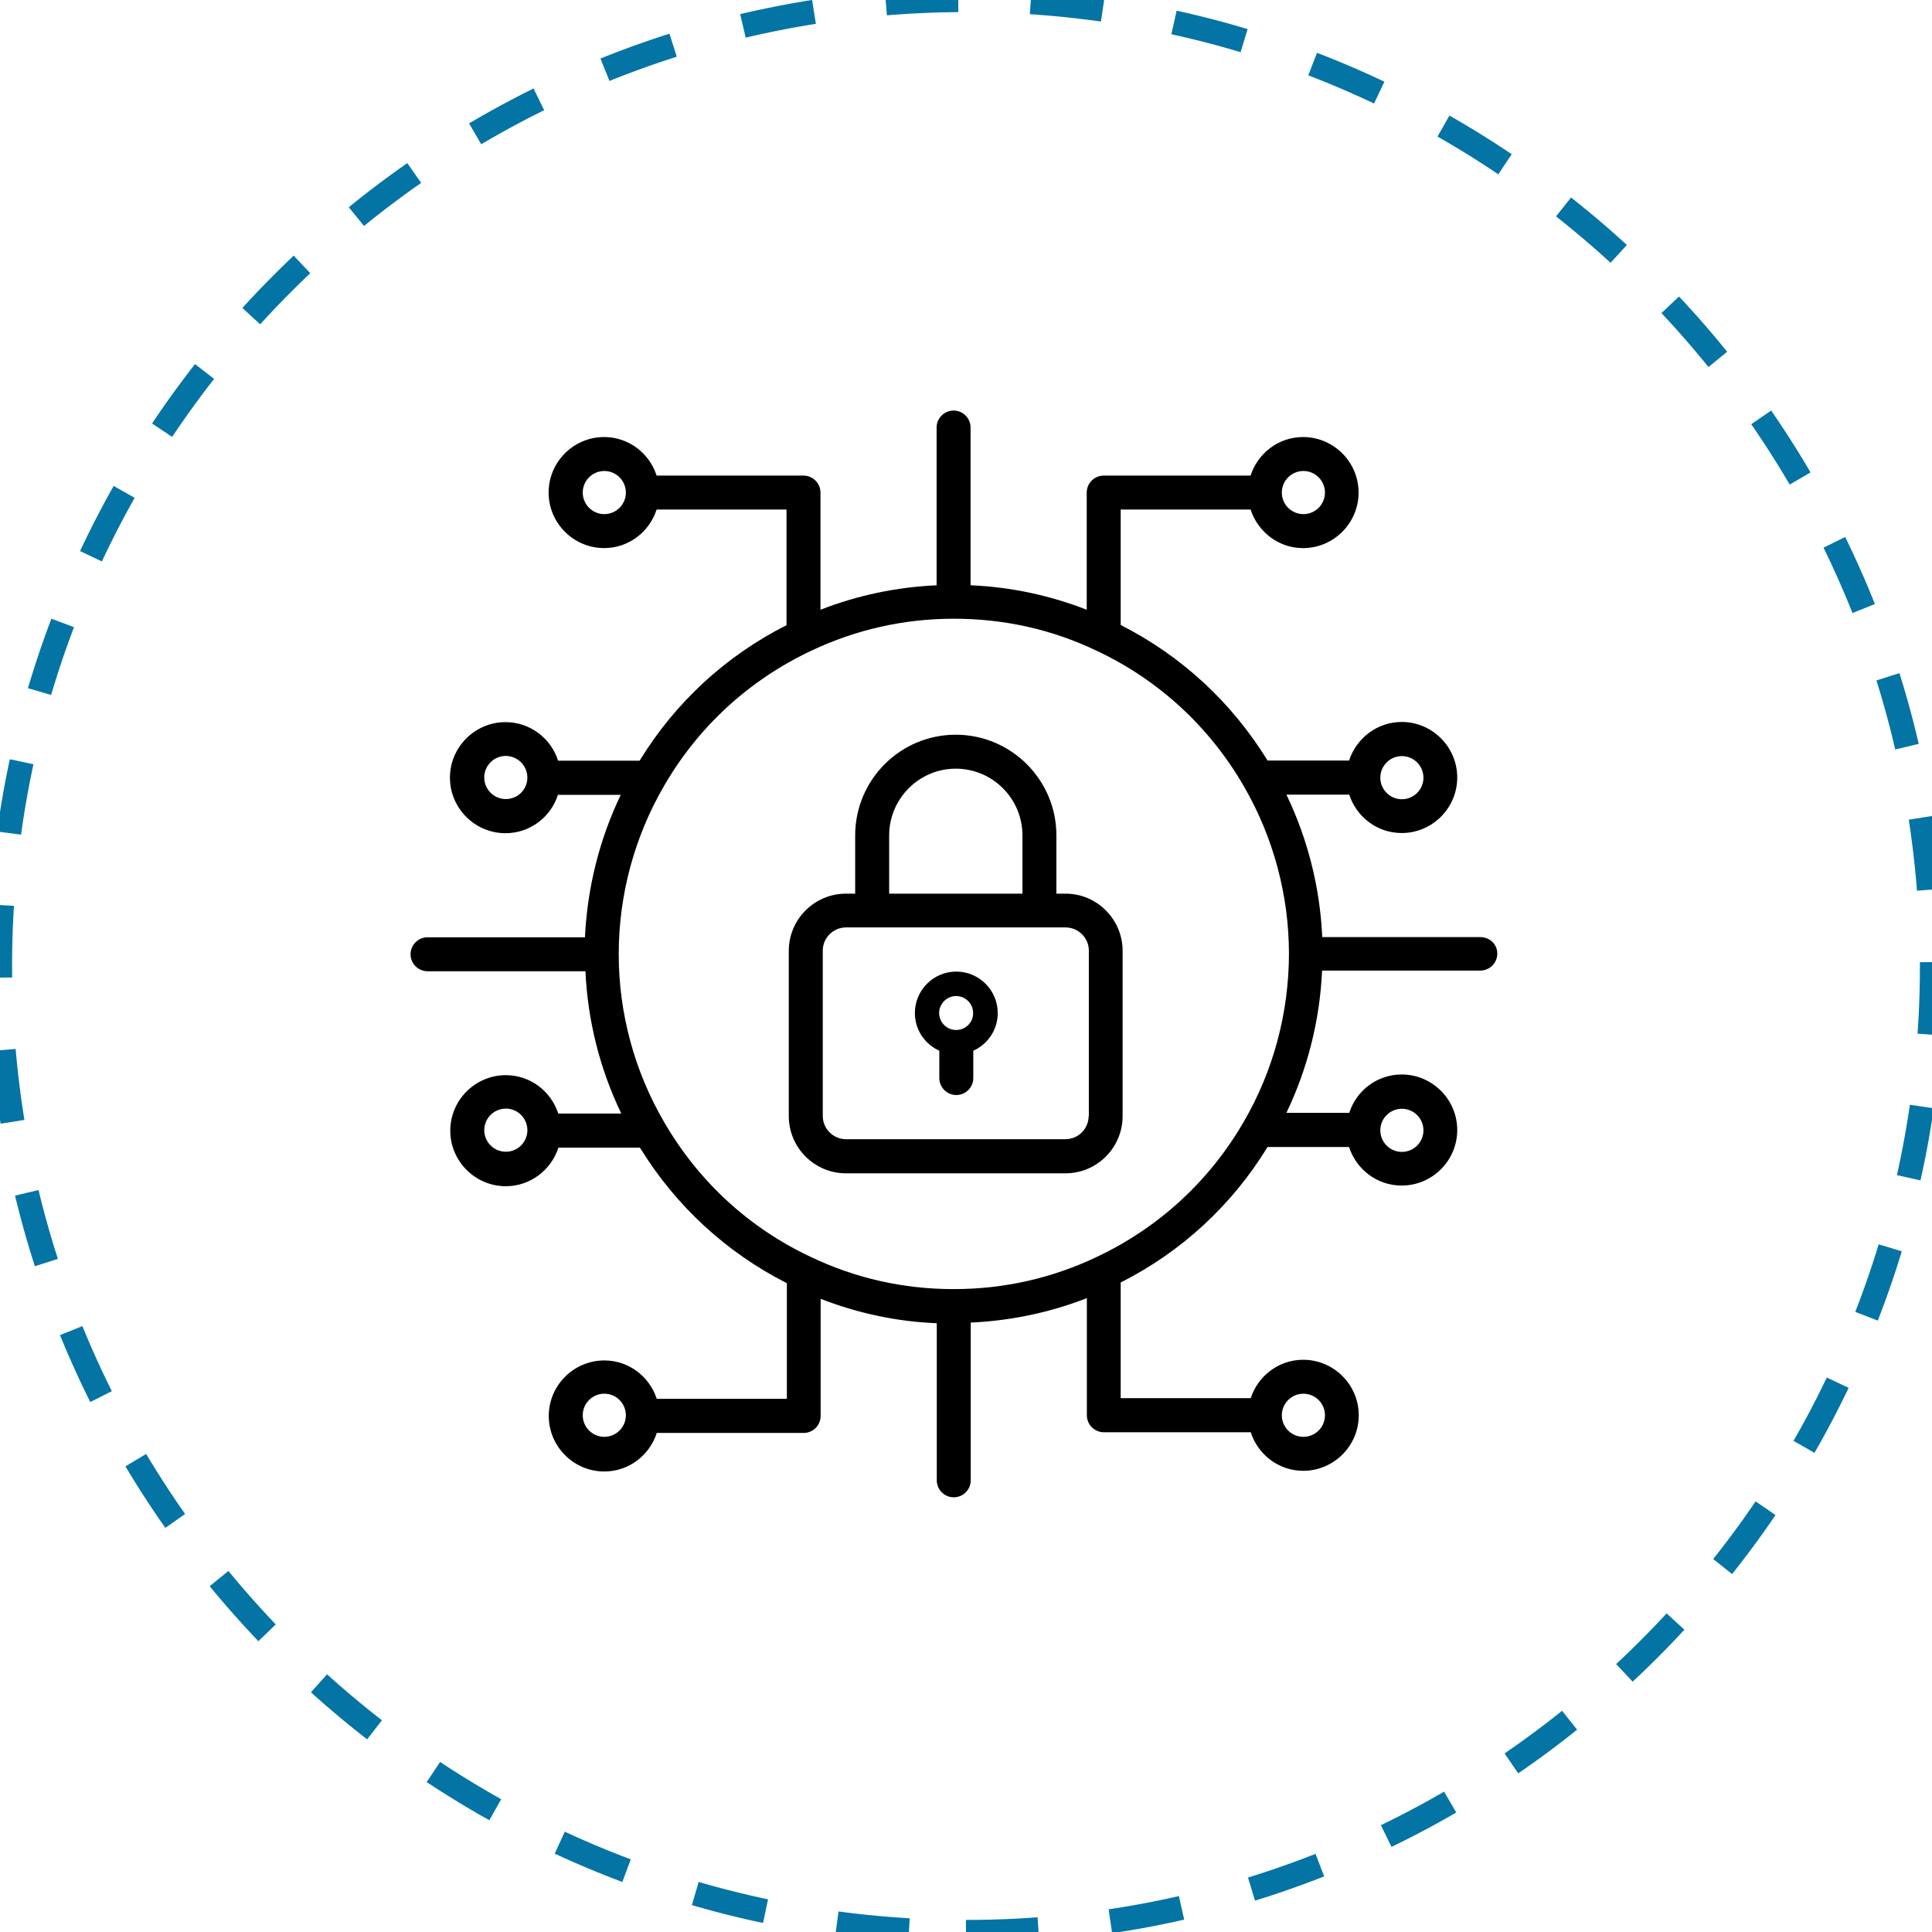 <svg width="80" height="80" viewBox="0 0 80 80" fill="none" xmlns="http://www.w3.org/2000/svg">
<g clip-path="url(#clip0_309_527)">
<path d="M40 80C62.091 80 80 62.091 80 40C80 17.909 62.091 0 40 0C17.909 0 0 17.909 0 40C0 62.091 17.909 80 40 80Z" stroke="#0474A5" stroke-dasharray="3 3"/>
<path d="M61.297 38.804H54.751C54.66 36.758 54.154 34.747 53.268 32.905H55.869C56.172 33.826 57.022 34.494 58.042 34.494C59.308 34.494 60.341 33.46 60.341 32.195C60.341 30.929 59.308 29.895 58.042 29.895C57.022 29.895 56.165 30.57 55.862 31.492H52.487C51.004 29.08 48.916 27.153 46.405 25.88L46.405 21.099H51.784C52.086 22.02 52.937 22.696 53.957 22.696C55.222 22.696 56.256 21.662 56.256 20.396C56.256 19.131 55.222 18.097 53.957 18.097C52.937 18.097 52.079 18.772 51.784 19.693H45.702C45.315 19.693 44.999 20.009 44.999 20.396V25.248C43.466 24.651 41.856 24.306 40.189 24.235V17.703C40.189 17.316 39.873 17 39.486 17C39.099 17 38.783 17.316 38.783 17.703V24.235C37.117 24.312 35.507 24.65 33.974 25.248V20.396C33.974 20.009 33.658 19.693 33.271 19.693H27.189C26.893 18.772 26.036 18.097 25.016 18.097C23.75 18.097 22.717 19.13 22.717 20.396C22.717 21.662 23.75 22.695 25.016 22.695C26.036 22.695 26.893 22.02 27.189 21.099H32.568V25.887C30.05 27.16 27.962 29.086 26.485 31.498H23.11C22.815 30.577 21.957 29.902 20.931 29.902C19.665 29.902 18.631 30.936 18.631 32.201C18.631 33.467 19.665 34.501 20.931 34.501C21.95 34.501 22.808 33.833 23.103 32.912H25.705C24.819 34.754 24.32 36.765 24.221 38.811H17.703C17.316 38.811 17 39.127 17 39.514C17 39.901 17.316 40.217 17.703 40.217H24.242C24.334 42.263 24.84 44.267 25.726 46.109L23.117 46.109C22.815 45.188 21.964 44.52 20.945 44.52C19.679 44.52 18.645 45.554 18.645 46.82C18.645 48.085 19.679 49.119 20.945 49.119C21.964 49.119 22.822 48.444 23.124 47.523H26.499C27.983 49.934 30.071 51.861 32.582 53.134V57.922H27.195C26.893 57.001 26.042 56.333 25.023 56.333C23.757 56.333 22.723 57.367 22.723 58.632C22.723 59.898 23.757 60.931 25.023 60.931C26.042 60.931 26.9 60.257 27.195 59.335H33.278C33.664 59.335 33.981 59.019 33.981 58.632V53.781C35.513 54.378 37.123 54.723 38.79 54.793V61.297C38.79 61.684 39.106 62 39.493 62C39.88 62 40.196 61.684 40.196 61.297V54.765C41.862 54.688 43.473 54.35 45.005 53.752V58.604C45.005 58.991 45.322 59.307 45.709 59.307H51.791C52.086 60.228 52.944 60.903 53.963 60.903C55.229 60.903 56.263 59.87 56.263 58.604C56.263 57.338 55.229 56.305 53.963 56.305C52.944 56.305 52.086 56.98 51.791 57.894H46.405V53.106C48.922 51.833 51.01 49.907 52.487 47.495H55.862C56.157 48.415 57.015 49.091 58.042 49.091C59.307 49.091 60.341 48.057 60.341 46.791C60.341 45.526 59.307 44.492 58.042 44.492C57.022 44.492 56.164 45.16 55.869 46.081H53.267C54.146 44.246 54.653 42.242 54.744 40.189H61.297C61.684 40.189 62 39.873 62 39.486C62 39.099 61.684 38.804 61.297 38.804ZM58.049 31.309C58.541 31.309 58.942 31.709 58.942 32.202C58.942 32.694 58.541 33.095 58.049 33.095C57.557 33.095 57.156 32.694 57.156 32.202C57.156 31.709 57.556 31.309 58.049 31.309ZM53.971 19.503C54.462 19.503 54.864 19.904 54.864 20.396C54.864 20.888 54.463 21.289 53.971 21.289C53.478 21.289 53.077 20.888 53.077 20.396C53.078 19.904 53.478 19.503 53.971 19.503ZM25.023 21.289C24.531 21.289 24.13 20.888 24.13 20.396C24.13 19.904 24.53 19.503 25.023 19.503C25.515 19.503 25.916 19.904 25.916 20.396C25.916 20.888 25.515 21.289 25.023 21.289ZM21.837 32.201C21.837 32.693 21.437 33.087 20.945 33.087C20.452 33.087 20.051 32.686 20.051 32.194C20.051 31.702 20.452 31.301 20.945 31.301C21.437 31.308 21.837 31.702 21.837 32.201ZM20.945 47.691C20.453 47.691 20.052 47.29 20.052 46.798C20.052 46.306 20.453 45.905 20.945 45.905C21.437 45.905 21.831 46.298 21.838 46.791V46.798C21.837 47.297 21.437 47.691 20.945 47.691ZM25.023 59.496C24.531 59.496 24.13 59.096 24.13 58.603C24.13 58.111 24.53 57.71 25.023 57.71C25.515 57.71 25.916 58.111 25.916 58.603C25.916 59.096 25.515 59.496 25.023 59.496ZM53.971 57.711C54.462 57.711 54.864 58.111 54.864 58.604C54.864 59.096 54.463 59.497 53.971 59.497C53.478 59.497 53.077 59.096 53.077 58.604C53.078 58.111 53.478 57.711 53.971 57.711ZM58.049 45.912C58.541 45.912 58.942 46.312 58.942 46.805C58.942 47.297 58.541 47.698 58.049 47.698C57.557 47.698 57.156 47.297 57.156 46.805C57.156 46.312 57.556 45.912 58.049 45.912ZM51.503 46.446C50.082 48.907 47.973 50.841 45.407 52.05C43.557 52.929 41.568 53.379 39.493 53.379C37.419 53.379 35.436 52.936 33.58 52.05C31.013 50.848 28.911 48.907 27.491 46.446C26.267 44.344 25.62 41.946 25.62 39.506C25.62 37.067 26.267 34.662 27.491 32.553C28.911 30.092 31.02 28.158 33.587 26.948C35.436 26.07 37.426 25.62 39.5 25.62C41.574 25.62 43.564 26.062 45.413 26.948C47.973 28.151 50.082 30.091 51.503 32.553C52.726 34.662 53.373 37.067 53.373 39.506C53.366 41.946 52.726 44.344 51.503 46.446Z" fill="black"/>
<path d="M44.123 37.004H43.743V34.593C43.743 32.293 41.873 30.423 39.574 30.423C37.275 30.423 35.411 32.293 35.411 34.593V37.004H35.032C33.724 37.004 32.662 38.066 32.662 39.374V46.215C32.662 47.523 33.724 48.585 35.032 48.585H44.116C45.423 48.585 46.485 47.523 46.485 46.215V39.374C46.485 38.066 45.423 37.004 44.123 37.004H44.123ZM36.818 34.593C36.818 33.074 38.055 31.829 39.574 31.829C41.1 31.829 42.337 33.067 42.337 34.593V37.004H36.818L36.818 34.593ZM45.079 46.208C45.079 46.736 44.651 47.172 44.116 47.172H35.032C34.505 47.172 34.069 46.743 34.069 46.208V39.367C34.069 38.839 34.498 38.403 35.032 38.403H44.123C44.651 38.403 45.087 38.832 45.087 39.367L45.087 46.208H45.079Z" fill="black"/>
<path d="M39.598 40.231C38.649 40.231 37.883 41.004 37.883 41.947C37.883 42.643 38.298 43.24 38.895 43.508V44.64C38.895 45.026 39.212 45.343 39.599 45.343C39.985 45.343 40.302 45.026 40.302 44.64V43.508C40.899 43.241 41.314 42.643 41.314 41.947C41.314 41.004 40.541 40.231 39.598 40.231ZM39.591 42.65C39.205 42.65 38.888 42.334 38.888 41.947C38.888 41.56 39.205 41.244 39.591 41.244C39.978 41.244 40.294 41.56 40.294 41.947C40.301 42.334 39.985 42.65 39.591 42.65Z" fill="black"/>
</g>
<defs>
<clipPath id="clip0_309_527">
<rect width="80" height="80" fill="white"/>
</clipPath>
</defs>
</svg>
